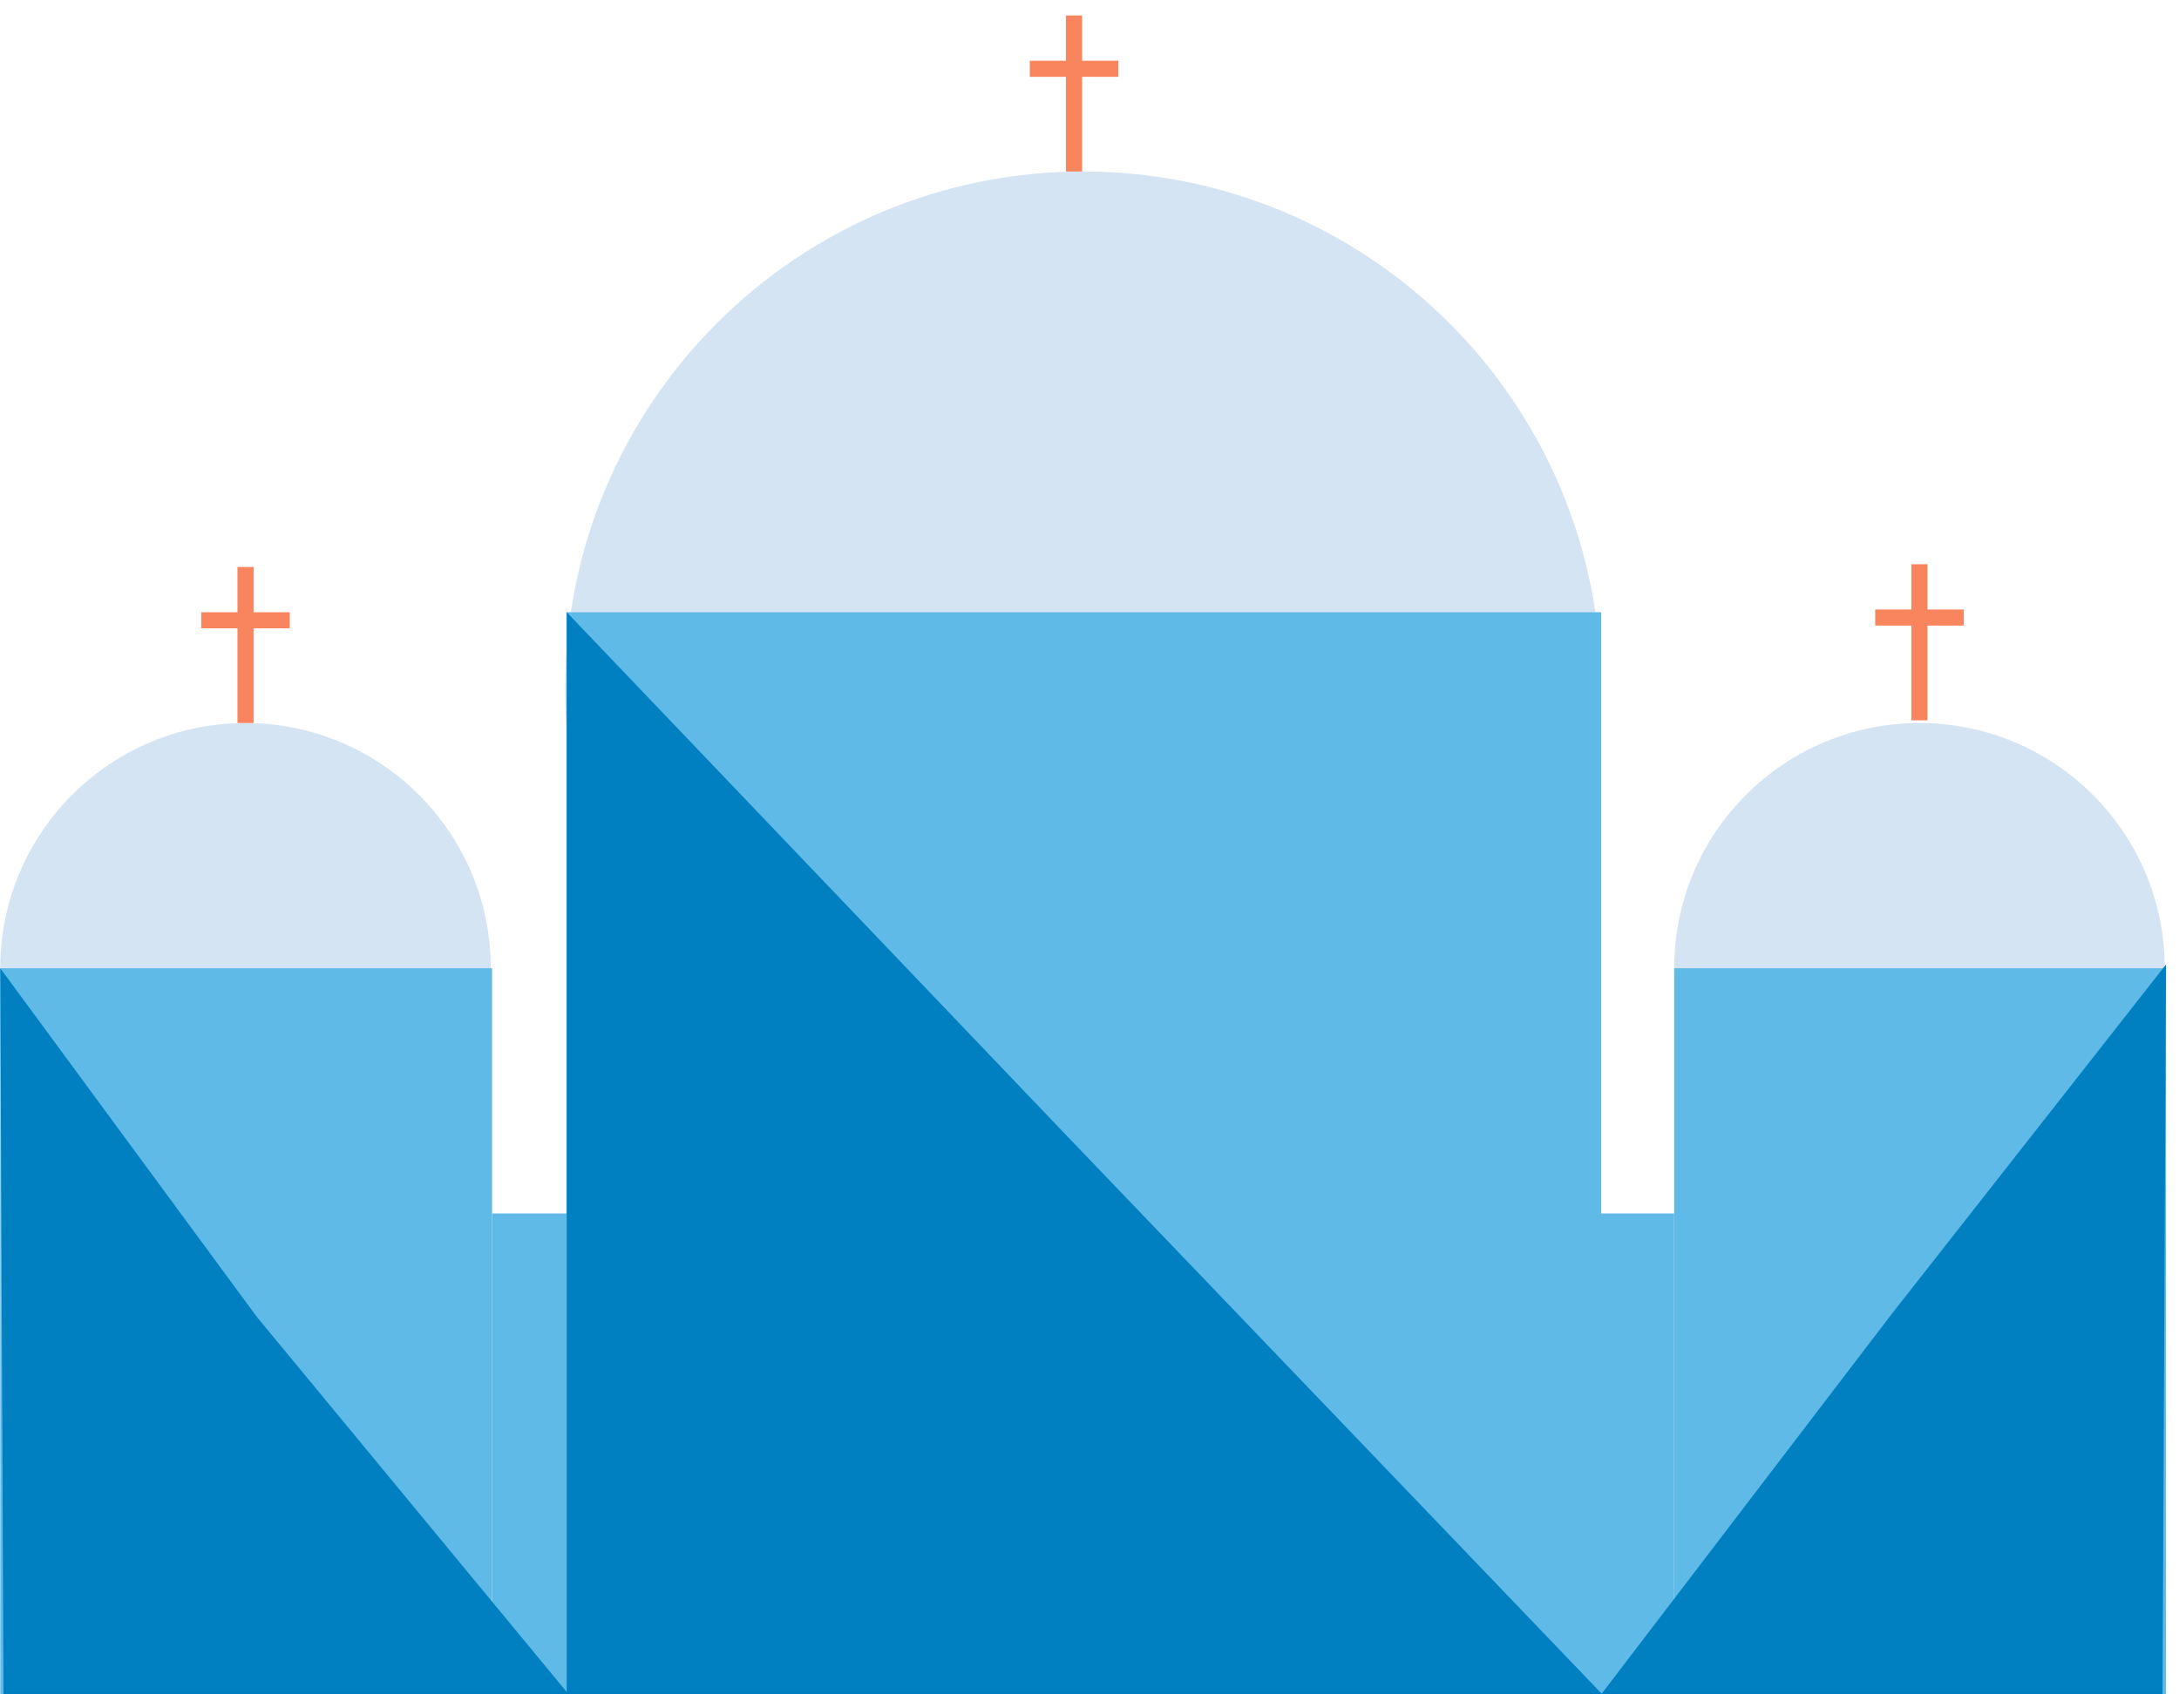 <?xml version="1.0" encoding="UTF-8"?> <svg xmlns="http://www.w3.org/2000/svg" width="139" height="109" viewBox="0 0 139 109" fill="none"> <circle cx="15.662" cy="61.777" r="15.646" fill="#D5E4F3"></circle> <circle cx="122.444" cy="61.777" r="15.646" fill="#D5E4F3"></circle> <path d="M102.138 43.987C102.138 62.237 87.344 59.474 69.094 59.474C50.844 59.474 36.05 62.237 36.05 43.987C36.05 25.738 50.844 10.943 69.094 10.943C87.344 10.943 102.138 25.738 102.138 43.987Z" fill="#D5E4F3"></path> <rect x="0.016" y="61.777" width="31.373" height="46.305" fill="#60BAE8"></rect> <rect x="106.798" y="61.777" width="31.373" height="46.305" fill="#60BAE8"></rect> <rect x="36.131" y="39.062" width="66.006" height="69.02" fill="#60BAE8"></rect> <rect x="68" y="0.987" width="1.028" height="9.957" fill="#F9855F"></rect> <rect x="121.93" y="36" width="1.028" height="9.957" fill="#F9855F"></rect> <rect x="15.148" y="36.175" width="1.028" height="9.957" fill="#F9855F"></rect> <rect x="71.338" y="3.874" width="1.028" height="5.647" transform="rotate(90 71.338 3.874)" fill="#F9855F"></rect> <rect x="125.267" y="38.887" width="1.028" height="5.647" transform="rotate(90 125.267 38.887)" fill="#F9855F"></rect> <rect x="18.485" y="39.062" width="1.028" height="5.647" transform="rotate(90 18.485 39.062)" fill="#F9855F"></rect> <rect x="31.389" y="77.423" width="75.408" height="30.659" fill="#60BAE8"></rect> <path d="M36.151 39.062L68.072 72.489L102.191 108.082H36.151V39.062Z" fill="#007FC1"></path> <path d="M138.171 61.54L120.642 83.879L102.158 108.082H137.95L138.171 61.54Z" fill="#007FC1"></path> <path d="M0.016 61.777L16.368 84.002L36.258 108.082H0.222L0.016 61.777Z" fill="#007FC1"></path> </svg> 